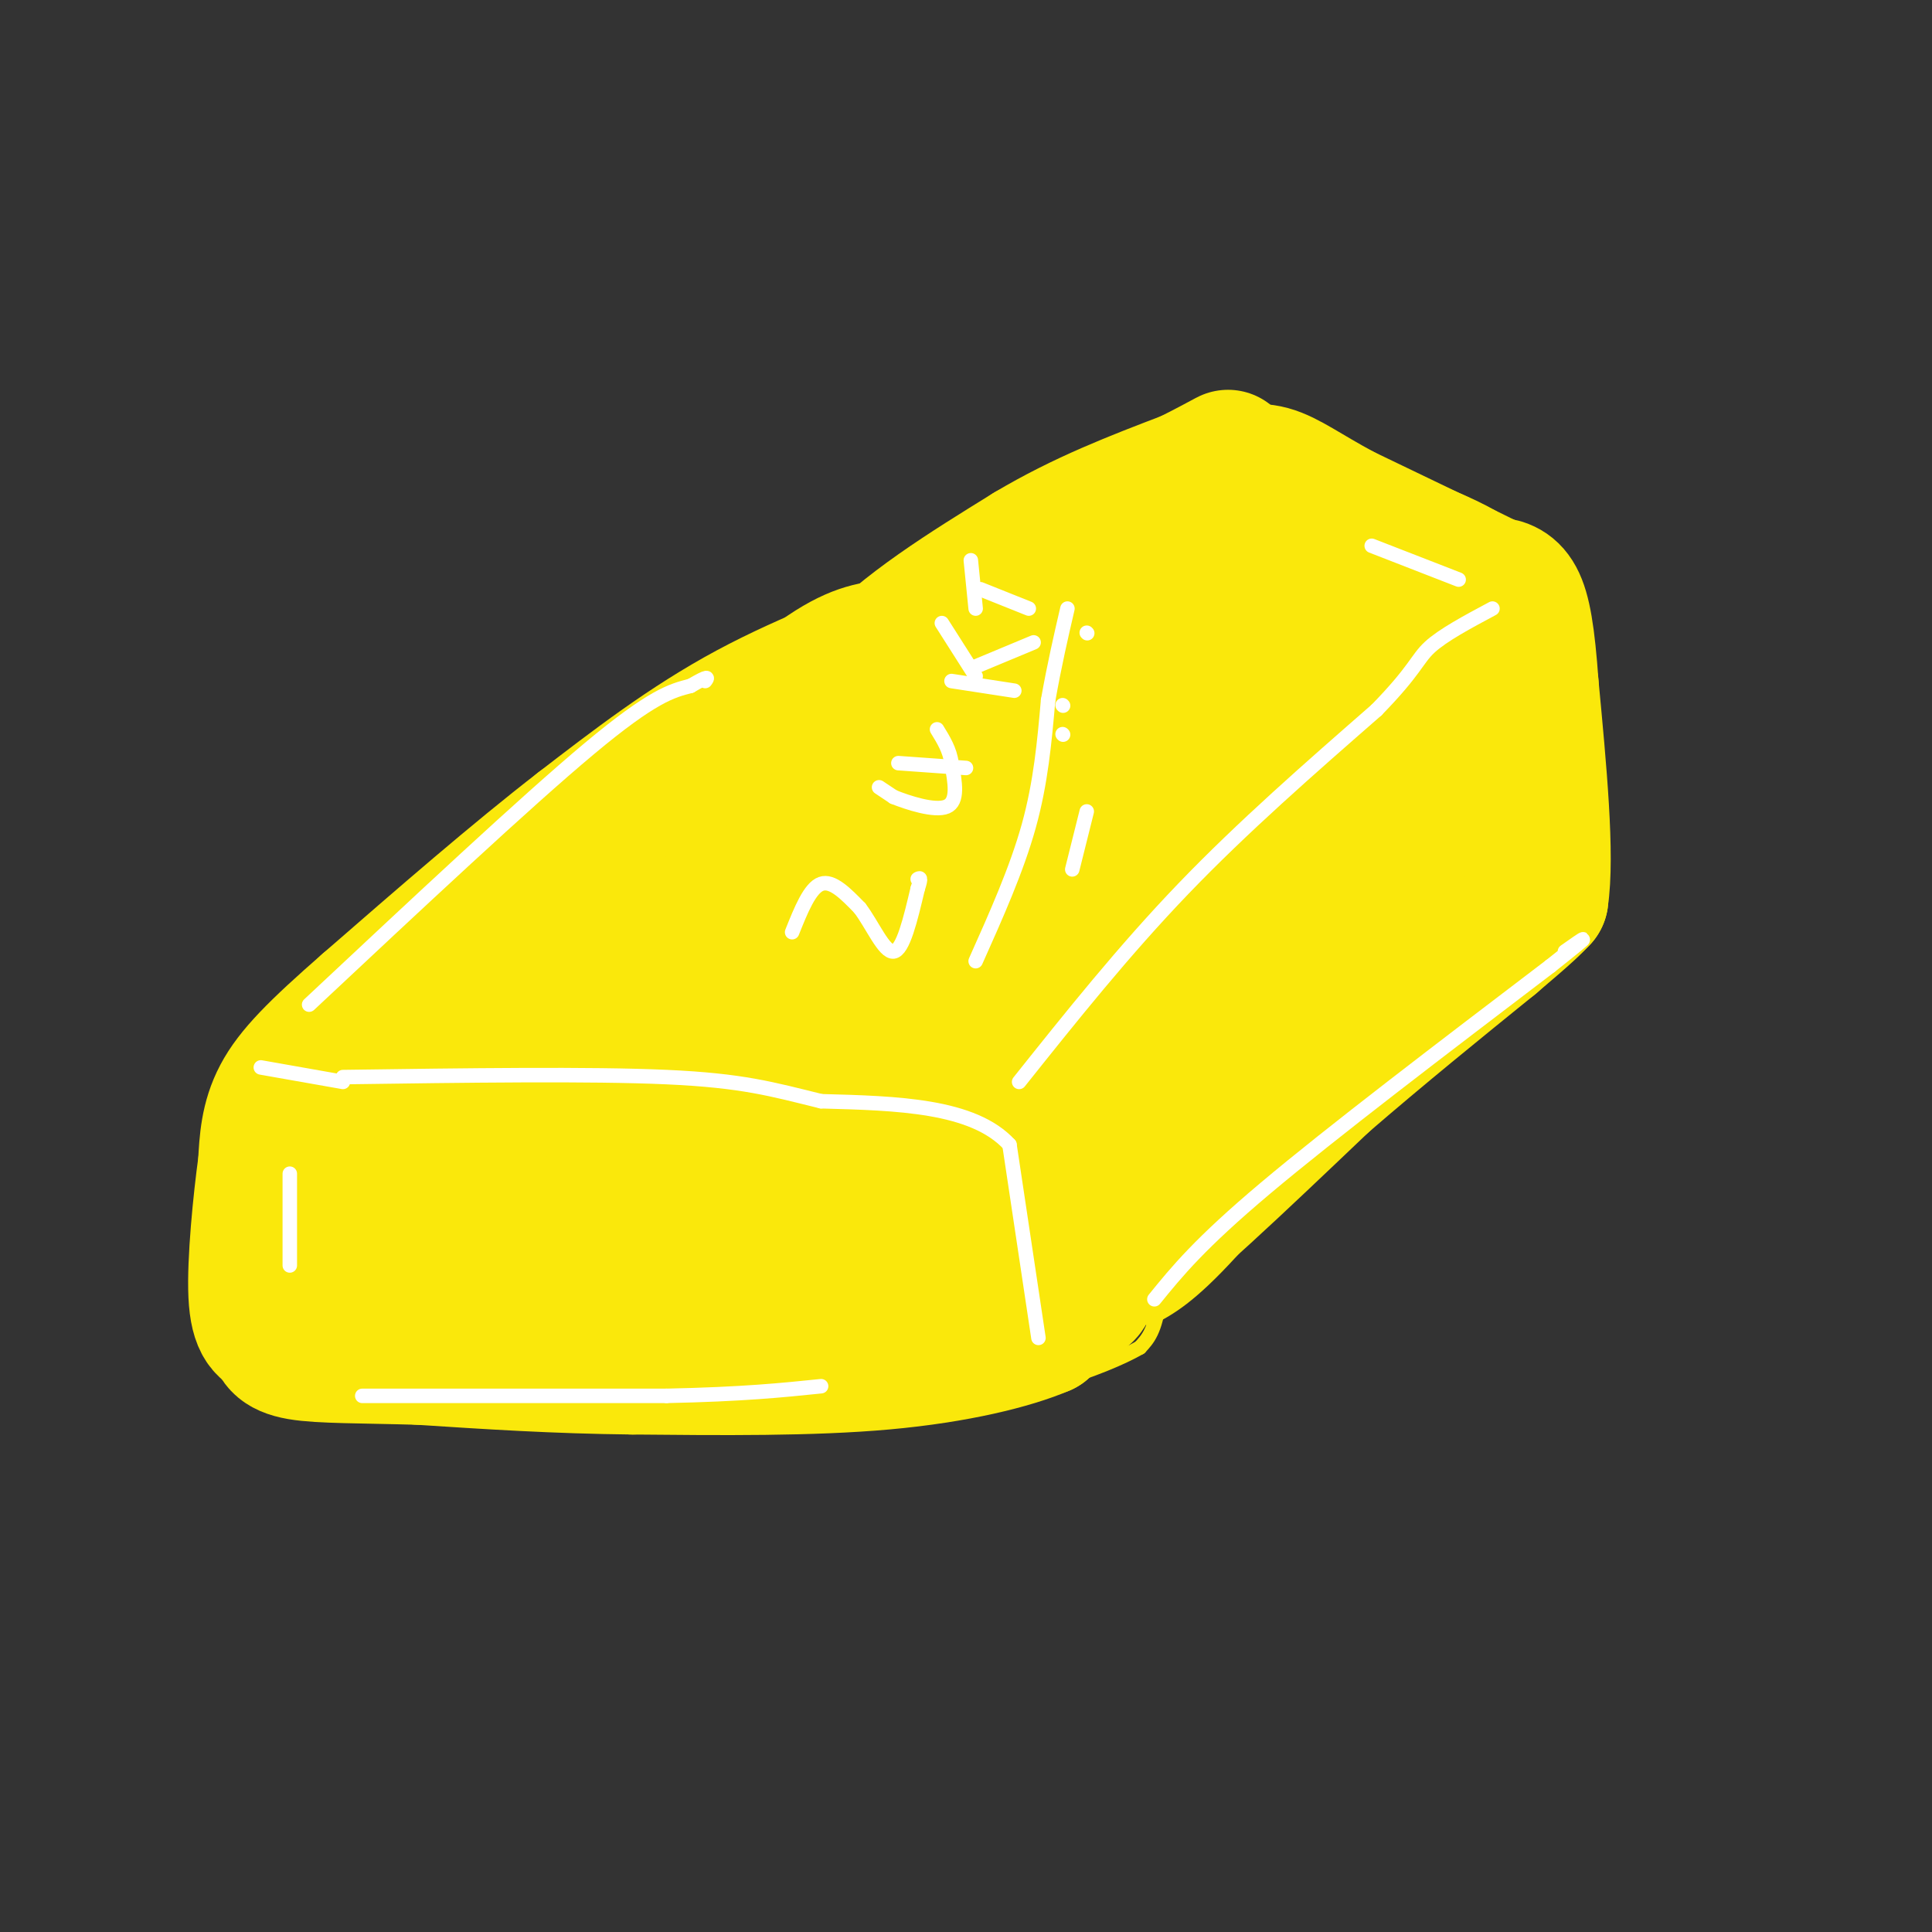 <svg viewBox='0 0 400 400' version='1.1' xmlns='http://www.w3.org/2000/svg' xmlns:xlink='http://www.w3.org/1999/xlink'><rect x="0" y="0" width="400" height="400" fill="#333333" stroke="none"/><g fill='none' stroke='#fae80b' stroke-width='3' stroke-linecap='round' stroke-linejoin='round'><path d='M50,287c0.000,0.000 1.000,-15.000 1,-15'/><path d='M51,272c1.000,-9.500 3.000,-25.750 5,-42'/><path d='M56,230c1.756,-8.844 3.644,-9.956 19,-10c15.356,-0.044 44.178,0.978 73,2'/><path d='M148,222c24.000,1.000 47.500,2.500 71,4'/><path d='M219,226c12.748,0.545 9.118,-0.091 10,2c0.882,2.091 6.276,6.909 9,15c2.724,8.091 2.778,19.455 2,26c-0.778,6.545 -2.389,8.273 -4,10'/><path d='M236,279c-7.511,4.311 -24.289,10.089 -45,13c-20.711,2.911 -45.356,2.956 -70,3'/><path d='M121,295c-21.833,-0.333 -41.417,-2.667 -61,-5'/><path d='M60,290c-11.500,-1.833 -9.750,-3.917 -8,-6'/><path d='M62,219c9.661,-5.810 19.321,-11.619 26,-18c6.679,-6.381 10.375,-13.333 15,-17c4.625,-3.667 10.179,-4.048 19,-9c8.821,-4.952 20.911,-14.476 33,-24'/><path d='M155,151c20.167,-13.167 54.083,-34.083 88,-55'/><path d='M243,96c17.000,-10.167 15.500,-8.083 14,-6'/><path d='M257,90c12.356,1.822 36.244,9.378 48,15c11.756,5.622 11.378,9.311 11,13'/><path d='M316,118c1.381,5.976 -0.667,14.417 -1,19c-0.333,4.583 1.048,5.310 -8,15c-9.048,9.690 -28.524,28.345 -48,47'/><path d='M259,199c-8.356,9.267 -5.244,8.933 -8,12c-2.756,3.067 -11.378,9.533 -20,16'/><path d='M231,227c-3.833,3.000 -3.417,2.500 -3,2'/><path d='M238,273c4.083,-2.167 8.167,-4.333 17,-14c8.833,-9.667 22.417,-26.833 36,-44'/><path d='M291,215c10.667,-11.333 19.333,-17.667 28,-24'/><path d='M319,191c5.689,-3.689 5.911,-0.911 6,-7c0.089,-6.089 0.044,-21.044 0,-36'/><path d='M325,148c-1.667,-10.333 -5.833,-18.167 -10,-26'/><path d='M315,122c-1.667,-4.500 -0.833,-2.750 0,-1'/></g>
<g fill='none' stroke='#fae80b' stroke-width='28' stroke-linecap='round' stroke-linejoin='round'><path d='M63,278c0.000,0.000 6.000,-36.000 6,-36'/><path d='M69,242c1.893,-8.917 3.625,-13.208 7,-17c3.375,-3.792 8.393,-7.083 23,-9c14.607,-1.917 38.804,-2.458 63,-3'/><path d='M162,213c16.512,0.405 26.292,2.917 34,5c7.708,2.083 13.345,3.738 17,6c3.655,2.262 5.327,5.131 7,8'/><path d='M220,232c1.933,1.200 3.267,0.200 4,5c0.733,4.800 0.867,15.400 1,26'/><path d='M225,263c-9.333,6.667 -33.167,10.333 -57,14'/><path d='M168,277c-22.167,3.000 -49.083,3.500 -76,4'/><path d='M92,281c-14.573,-0.300 -13.004,-3.050 -15,-7c-1.996,-3.950 -7.556,-9.100 -9,-14c-1.444,-4.900 1.226,-9.550 -3,-13c-4.226,-3.450 -15.350,-5.700 8,-9c23.350,-3.300 81.175,-7.650 139,-12'/><path d='M212,226c24.033,-1.959 14.617,-0.855 17,-1c2.383,-0.145 16.565,-1.539 5,3c-11.565,4.539 -48.876,15.011 -71,20c-22.124,4.989 -29.062,4.494 -36,4'/><path d='M127,252c-15.333,1.689 -35.667,3.911 -28,6c7.667,2.089 43.333,4.044 79,6'/><path d='M178,264c15.357,1.845 14.250,3.458 15,1c0.750,-2.458 3.357,-8.988 8,-9c4.643,-0.012 11.321,6.494 18,13'/><path d='M219,269c4.533,1.222 6.867,-2.222 6,-2c-0.867,0.222 -4.933,4.111 -9,8'/><path d='M216,275c-6.422,2.756 -17.978,5.644 -33,7c-15.022,1.356 -33.511,1.178 -52,1'/><path d='M131,283c-16.000,-0.167 -30.000,-1.083 -44,-2'/><path d='M87,281c-12.178,-0.356 -20.622,-0.244 -25,-1c-4.378,-0.756 -4.689,-2.378 -5,-4'/><path d='M57,276c-0.167,-6.667 1.917,-21.333 4,-36'/><path d='M61,240c1.200,-8.667 2.200,-12.333 4,-15c1.800,-2.667 4.400,-4.333 7,-6'/><path d='M72,219c9.000,-6.167 28.000,-18.583 47,-31'/><path d='M119,188c14.500,-8.833 27.250,-15.417 40,-22'/><path d='M159,166c9.156,-8.311 12.044,-18.089 20,-27c7.956,-8.911 20.978,-16.956 34,-25'/><path d='M213,114c11.167,-6.667 22.083,-10.833 33,-15'/><path d='M246,99c8.202,-4.071 12.208,-6.750 3,-1c-9.208,5.750 -31.631,19.929 -43,28c-11.369,8.071 -11.685,10.036 -12,12'/><path d='M194,138c-10.167,7.000 -29.583,18.500 -49,30'/><path d='M145,168c-10.464,7.298 -12.125,10.542 -12,9c0.125,-1.542 2.036,-7.869 5,-12c2.964,-4.131 6.982,-6.065 11,-8'/><path d='M149,157c5.978,-5.022 15.422,-13.578 22,-18c6.578,-4.422 10.289,-4.711 14,-5'/><path d='M185,134c-2.933,1.044 -17.267,6.156 -30,13c-12.733,6.844 -23.867,15.422 -35,24'/><path d='M120,171c-13.167,10.167 -28.583,23.583 -44,37'/><path d='M76,208c-10.711,9.356 -15.489,14.244 -18,19c-2.511,4.756 -2.756,9.378 -3,14'/><path d='M55,241c-1.089,7.822 -2.311,20.378 -2,27c0.311,6.622 2.156,7.311 4,8'/><path d='M57,276c6.538,-0.990 20.882,-7.464 27,-15c6.118,-7.536 4.011,-16.133 9,-27c4.989,-10.867 17.074,-24.003 22,-30c4.926,-5.997 2.693,-4.856 12,-8c9.307,-3.144 30.153,-10.572 51,-18'/><path d='M178,178c17.489,-7.200 35.711,-16.200 34,-12c-1.711,4.200 -23.356,21.600 -45,39'/><path d='M167,205c-9.355,7.153 -10.241,5.535 -3,1c7.241,-4.535 22.611,-11.989 38,-18c15.389,-6.011 30.797,-10.580 40,-12c9.203,-1.420 12.201,0.309 12,3c-0.201,2.691 -3.600,6.346 -7,10'/><path d='M247,189c-13.405,14.250 -43.417,44.875 -54,51c-10.583,6.125 -1.738,-12.250 15,-27c16.738,-14.750 41.369,-25.875 66,-37'/><path d='M274,176c16.622,-9.622 25.178,-15.178 21,-6c-4.178,9.178 -21.089,33.089 -38,57'/><path d='M257,227c-9.833,14.667 -15.417,22.833 -21,31'/><path d='M236,258c2.833,-0.500 20.417,-17.250 38,-34'/><path d='M274,224c12.167,-10.500 23.583,-19.750 35,-29'/><path d='M309,195c7.500,-6.333 8.750,-7.667 10,-9'/><path d='M319,186c1.333,-8.833 -0.333,-26.417 -2,-44'/><path d='M317,142c-0.756,-10.711 -1.644,-15.489 -3,-18c-1.356,-2.511 -3.178,-2.756 -5,-3'/><path d='M309,121c-6.000,-3.000 -18.500,-9.000 -31,-15'/><path d='M278,106c-7.711,-4.156 -11.489,-7.044 -15,-8c-3.511,-0.956 -6.756,0.022 -10,1'/><path d='M253,99c-13.417,12.464 -41.958,43.125 -55,56c-13.042,12.875 -10.583,7.964 -9,5c1.583,-2.964 2.292,-3.982 3,-5'/><path d='M192,155c3.464,-2.929 10.625,-7.750 27,-16c16.375,-8.250 41.964,-19.929 47,-20c5.036,-0.071 -10.482,11.464 -26,23'/><path d='M240,142c-10.692,9.657 -24.423,22.300 -35,34c-10.577,11.700 -18.002,22.458 -17,22c1.002,-0.458 10.429,-12.131 29,-26c18.571,-13.869 46.285,-29.935 74,-46'/><path d='M291,126c13.357,-2.952 9.750,12.667 -3,23c-12.750,10.333 -34.643,15.381 -45,19c-10.357,3.619 -9.179,5.810 -8,8'/><path d='M235,176c-1.585,9.033 -1.549,27.617 1,35c2.549,7.383 7.609,3.565 13,0c5.391,-3.565 11.112,-6.876 22,-18c10.888,-11.124 26.944,-30.062 43,-49'/><path d='M314,144c5.978,-8.778 -0.578,-6.222 -8,-4c-7.422,2.222 -15.711,4.111 -24,6'/></g>
<g fill='none' stroke='#ffffff' stroke-width='3' stroke-linecap='round' stroke-linejoin='round'><path d='M215,277c0.000,0.000 -6.000,-40.000 -6,-40'/><path d='M209,237c-7.500,-8.167 -23.250,-8.583 -39,-9'/><path d='M170,228c-10.200,-2.511 -16.200,-4.289 -32,-5c-15.800,-0.711 -41.400,-0.356 -67,0'/><path d='M211,224c10.833,-13.583 21.667,-27.167 34,-40c12.333,-12.833 26.167,-24.917 40,-37'/><path d='M285,147c8.089,-8.289 8.311,-10.511 11,-13c2.689,-2.489 7.844,-5.244 13,-8'/><path d='M164,193c1.833,-4.583 3.667,-9.167 6,-10c2.333,-0.833 5.167,2.083 8,5'/><path d='M178,188c2.578,3.356 5.022,9.244 7,9c1.978,-0.244 3.489,-6.622 5,-13'/><path d='M190,184c0.833,-2.500 0.417,-2.250 0,-2'/><path d='M182,163c0.000,0.000 3.000,2.000 3,2'/><path d='M185,165c2.867,1.156 8.533,3.044 11,2c2.467,-1.044 1.733,-5.022 1,-9'/><path d='M197,158c-0.333,-2.667 -1.667,-4.833 -3,-7'/><path d='M186,158c0.000,0.000 14.000,1.000 14,1'/><path d='M197,141c0.000,0.000 13.000,2.000 13,2'/><path d='M202,140c0.000,0.000 -7.000,-11.000 -7,-11'/><path d='M202,138c0.000,0.000 12.000,-5.000 12,-5'/><path d='M203,122c0.000,0.000 10.000,4.000 10,4'/><path d='M202,126c0.000,0.000 -1.000,-10.000 -1,-10'/><path d='M202,199c4.250,-9.500 8.500,-19.000 11,-28c2.500,-9.000 3.250,-17.500 4,-26'/><path d='M217,145c1.333,-7.500 2.667,-13.250 4,-19'/><path d='M54,221c0.000,0.000 17.000,3.000 17,3'/><path d='M64,208c22.417,-21.000 44.833,-42.000 58,-53c13.167,-11.000 17.083,-12.000 21,-13'/><path d='M143,142c4.000,-2.333 3.500,-1.667 3,-1'/><path d='M284,113c0.000,0.000 18.000,7.000 18,7'/><path d='M239,269c4.667,-5.750 9.333,-11.500 23,-23c13.667,-11.500 36.333,-28.750 59,-46'/><path d='M321,200c10.333,-8.167 6.667,-5.583 3,-3'/><path d='M75,289c0.000,0.000 63.000,0.000 63,0'/><path d='M138,289c15.833,-0.333 23.917,-1.167 32,-2'/><path d='M222,180c0.000,0.000 3.000,-12.000 3,-12'/><path d='M220,152c0.000,0.000 0.100,0.100 0.1,0.1'/><path d='M220,146c0.000,0.000 0.100,0.100 0.1,0.1'/><path d='M225,131c0.000,0.000 0.100,0.100 0.1,0.1'/><path d='M60,262c0.000,0.000 0.000,-19.000 0,-19'/></g>
</svg>